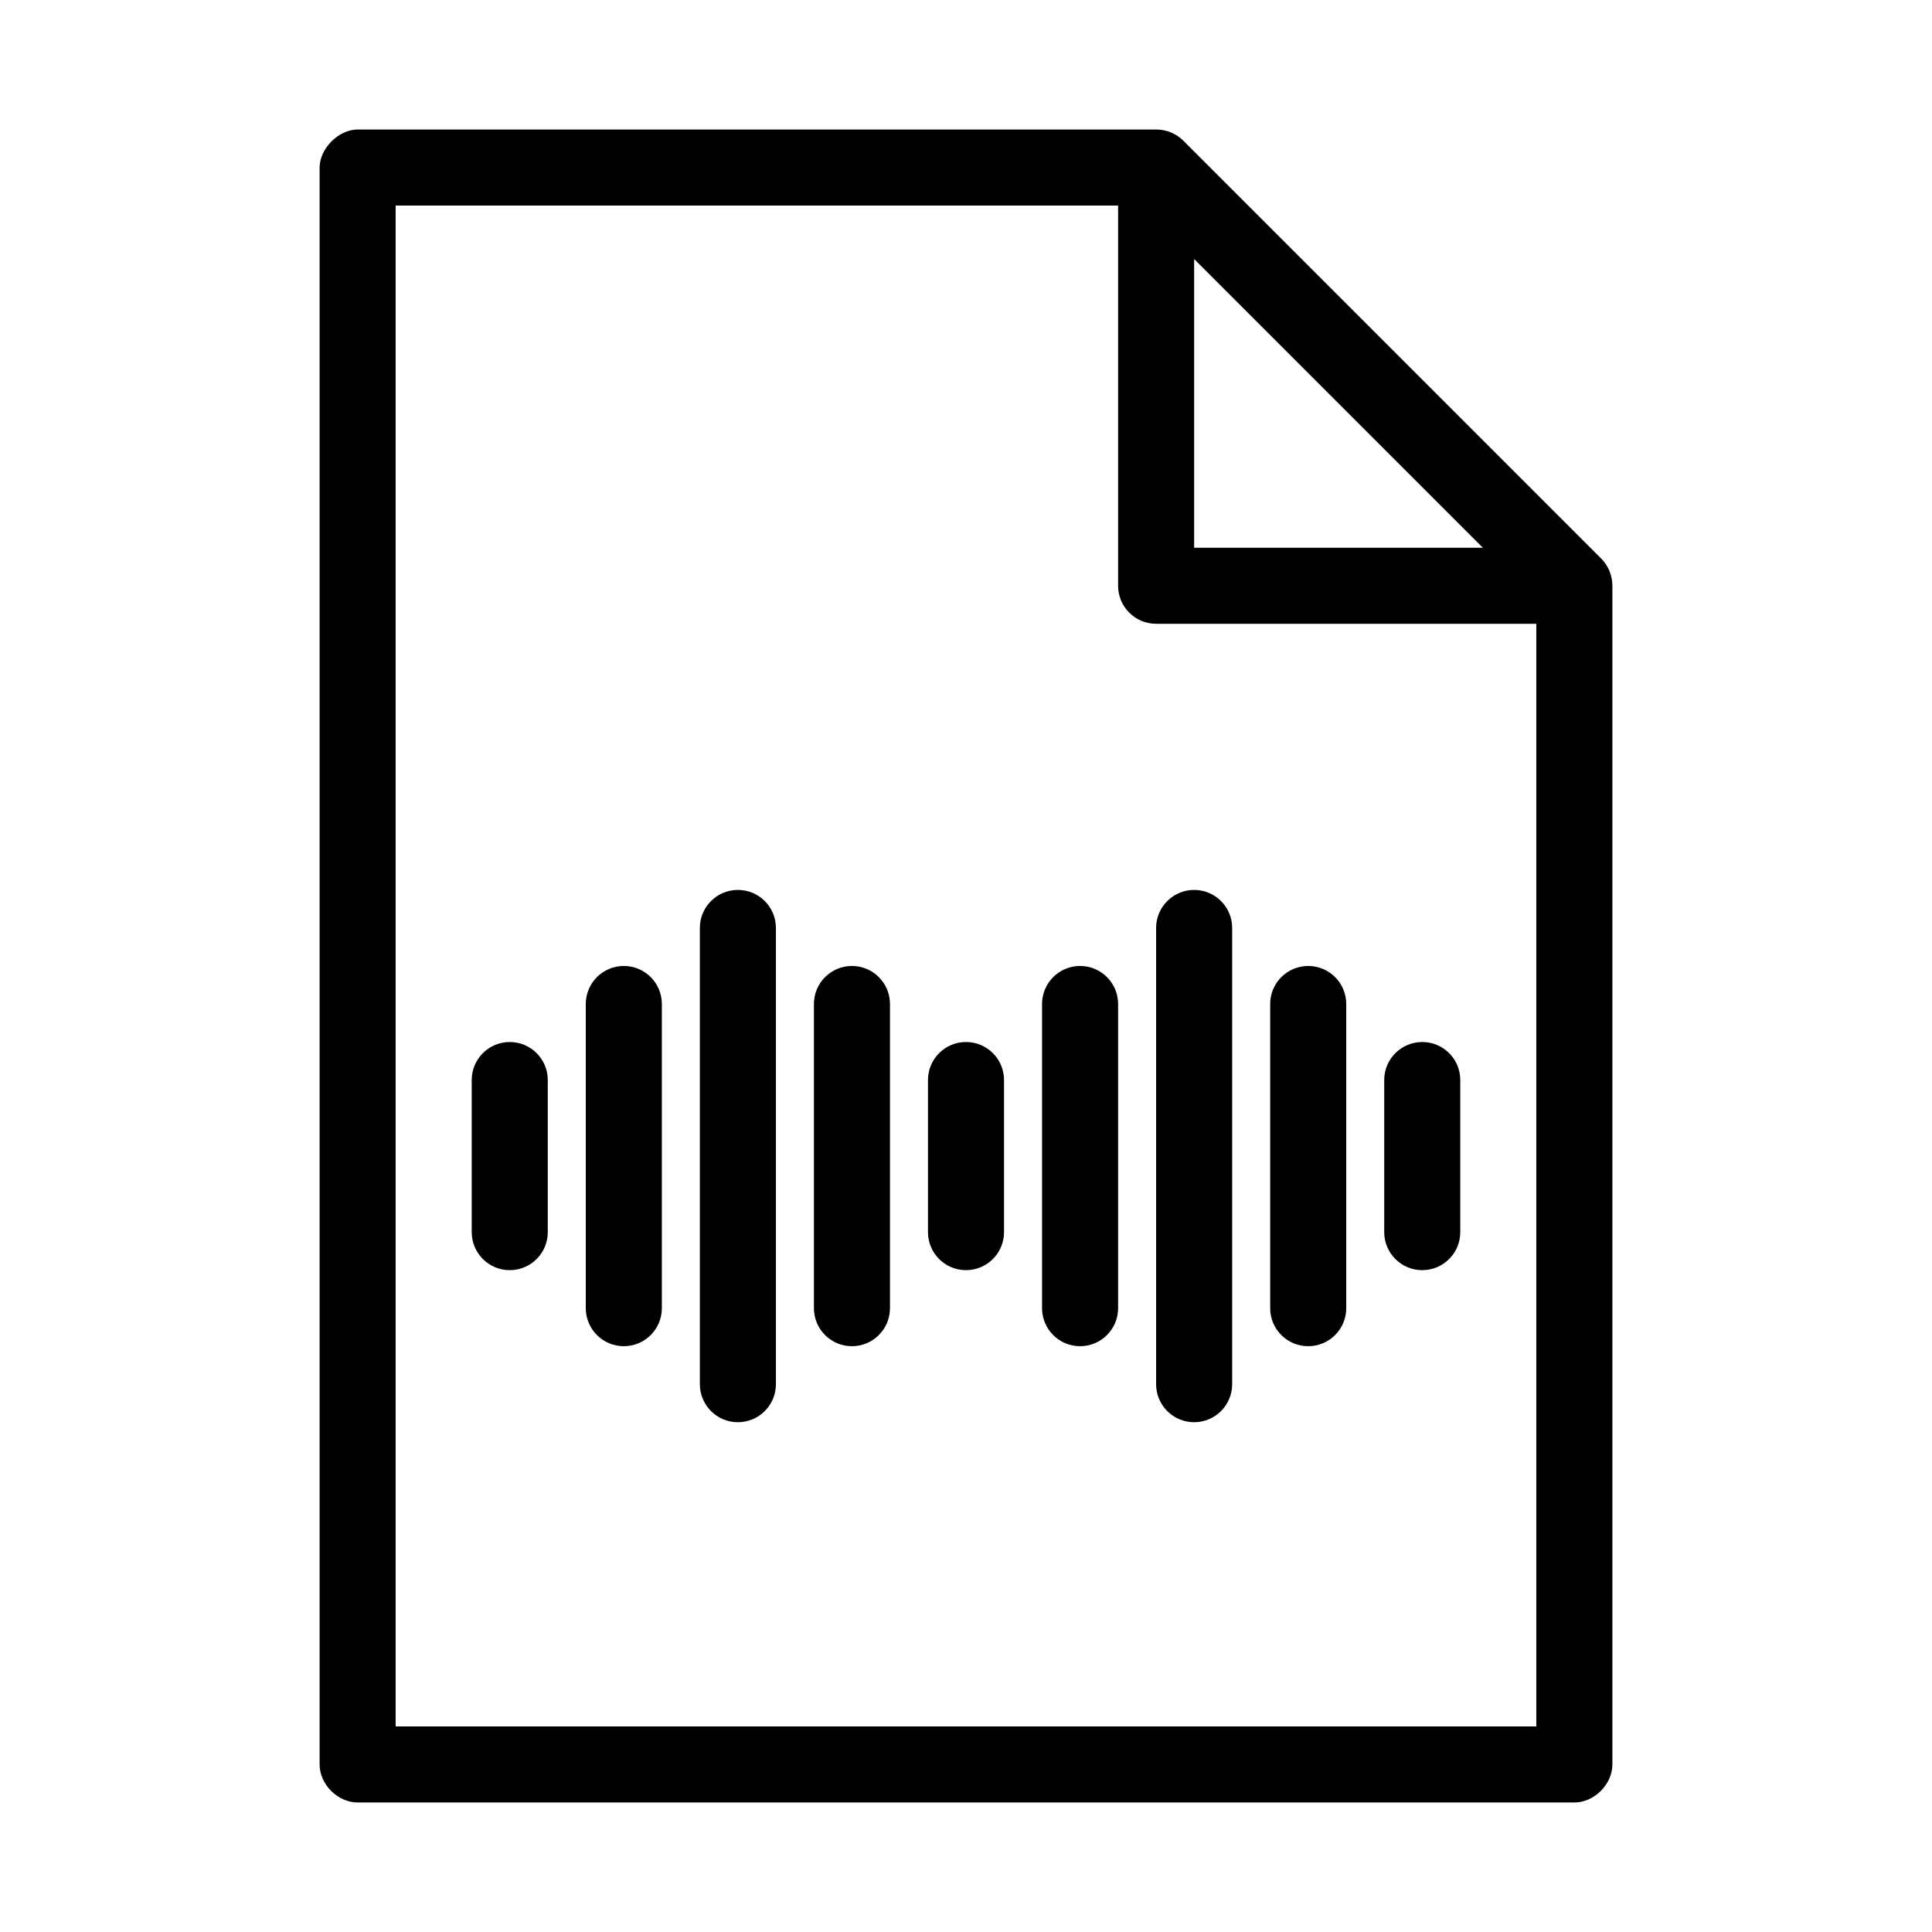 <?xml version="1.0" encoding="UTF-8"?>
<!-- Uploaded to: SVG Repo, www.svgrepo.com, Generator: SVG Repo Mixer Tools -->
<svg fill="#000000" width="800px" height="800px" version="1.1" viewBox="144 144 512 512" xmlns="http://www.w3.org/2000/svg">
 <path d="m238.78 178.32c-5.039 0-10.078 5.039-10.078 10.078v423.2c0 5.277 4.801 10.074 10.078 10.078h322.44c5.273 0 10.074-4.801 10.078-10.078v-312.36c0-2.684-1.082-5.356-2.992-7.242l-110.84-110.84c-1.875-1.812-4.477-2.856-7.086-2.832h-211.6zm10.078 20.152h191.45v100.76h-0.004c0 5.566 4.512 10.074 10.074 10.078h100.76v292.21h-302.29v-403.05zm211.6 14.168 76.516 76.516h-76.516zm-120.91 167.2c-5.566 0-10.078 4.512-10.078 10.074v120.91c0 5.566 4.512 10.078 10.078 10.078s10.078-4.512 10.078-10.078v-120.91c0-5.566-4.512-10.074-10.078-10.074zm120.91 0c-5.566 0-10.078 4.512-10.078 10.074v120.91c0 5.566 4.512 10.078 10.078 10.078 5.566 0 10.078-4.512 10.078-10.078v-120.91c0-5.566-4.512-10.074-10.078-10.074zm-151.14 20.152c-5.566 0-10.078 4.512-10.078 10.078v80.609c0 5.566 4.512 10.078 10.078 10.078s10.078-4.512 10.078-10.078v-80.609c0-5.566-4.512-10.078-10.078-10.078zm60.457 0c-5.566 0-10.078 4.512-10.078 10.078v80.609c0 5.566 4.512 10.078 10.078 10.078 5.566 0 10.078-4.512 10.078-10.078v-80.609c0-5.566-4.512-10.078-10.078-10.078zm60.457 0c-5.566 0-10.078 4.512-10.078 10.078v80.609c0 5.566 4.512 10.078 10.078 10.078 5.566 0 10.078-4.512 10.078-10.078v-80.609c0-5.566-4.512-10.078-10.078-10.078zm60.457 0c-5.566 0-10.078 4.512-10.078 10.078v80.609c0 5.566 4.512 10.078 10.078 10.078s10.078-4.512 10.078-10.078v-80.609c0-5.566-4.512-10.078-10.078-10.078zm-211.6 20.152c-5.566 0-10.078 4.512-10.078 10.078v40.305c0 5.566 4.512 10.078 10.078 10.078 5.566 0 10.078-4.512 10.078-10.078v-40.305c0-5.566-4.512-10.078-10.078-10.078zm120.91 0c-5.566 0-10.078 4.512-10.078 10.078v40.305c0 5.566 4.512 10.078 10.078 10.078s10.078-4.512 10.078-10.078v-40.305c0-5.566-4.512-10.078-10.078-10.078zm120.91 0c-5.566 0-10.078 4.512-10.078 10.078v40.305c0 5.566 4.512 10.078 10.078 10.078 5.566 0 10.078-4.512 10.078-10.078v-40.305c0-5.566-4.512-10.078-10.078-10.078z"/>
</svg>